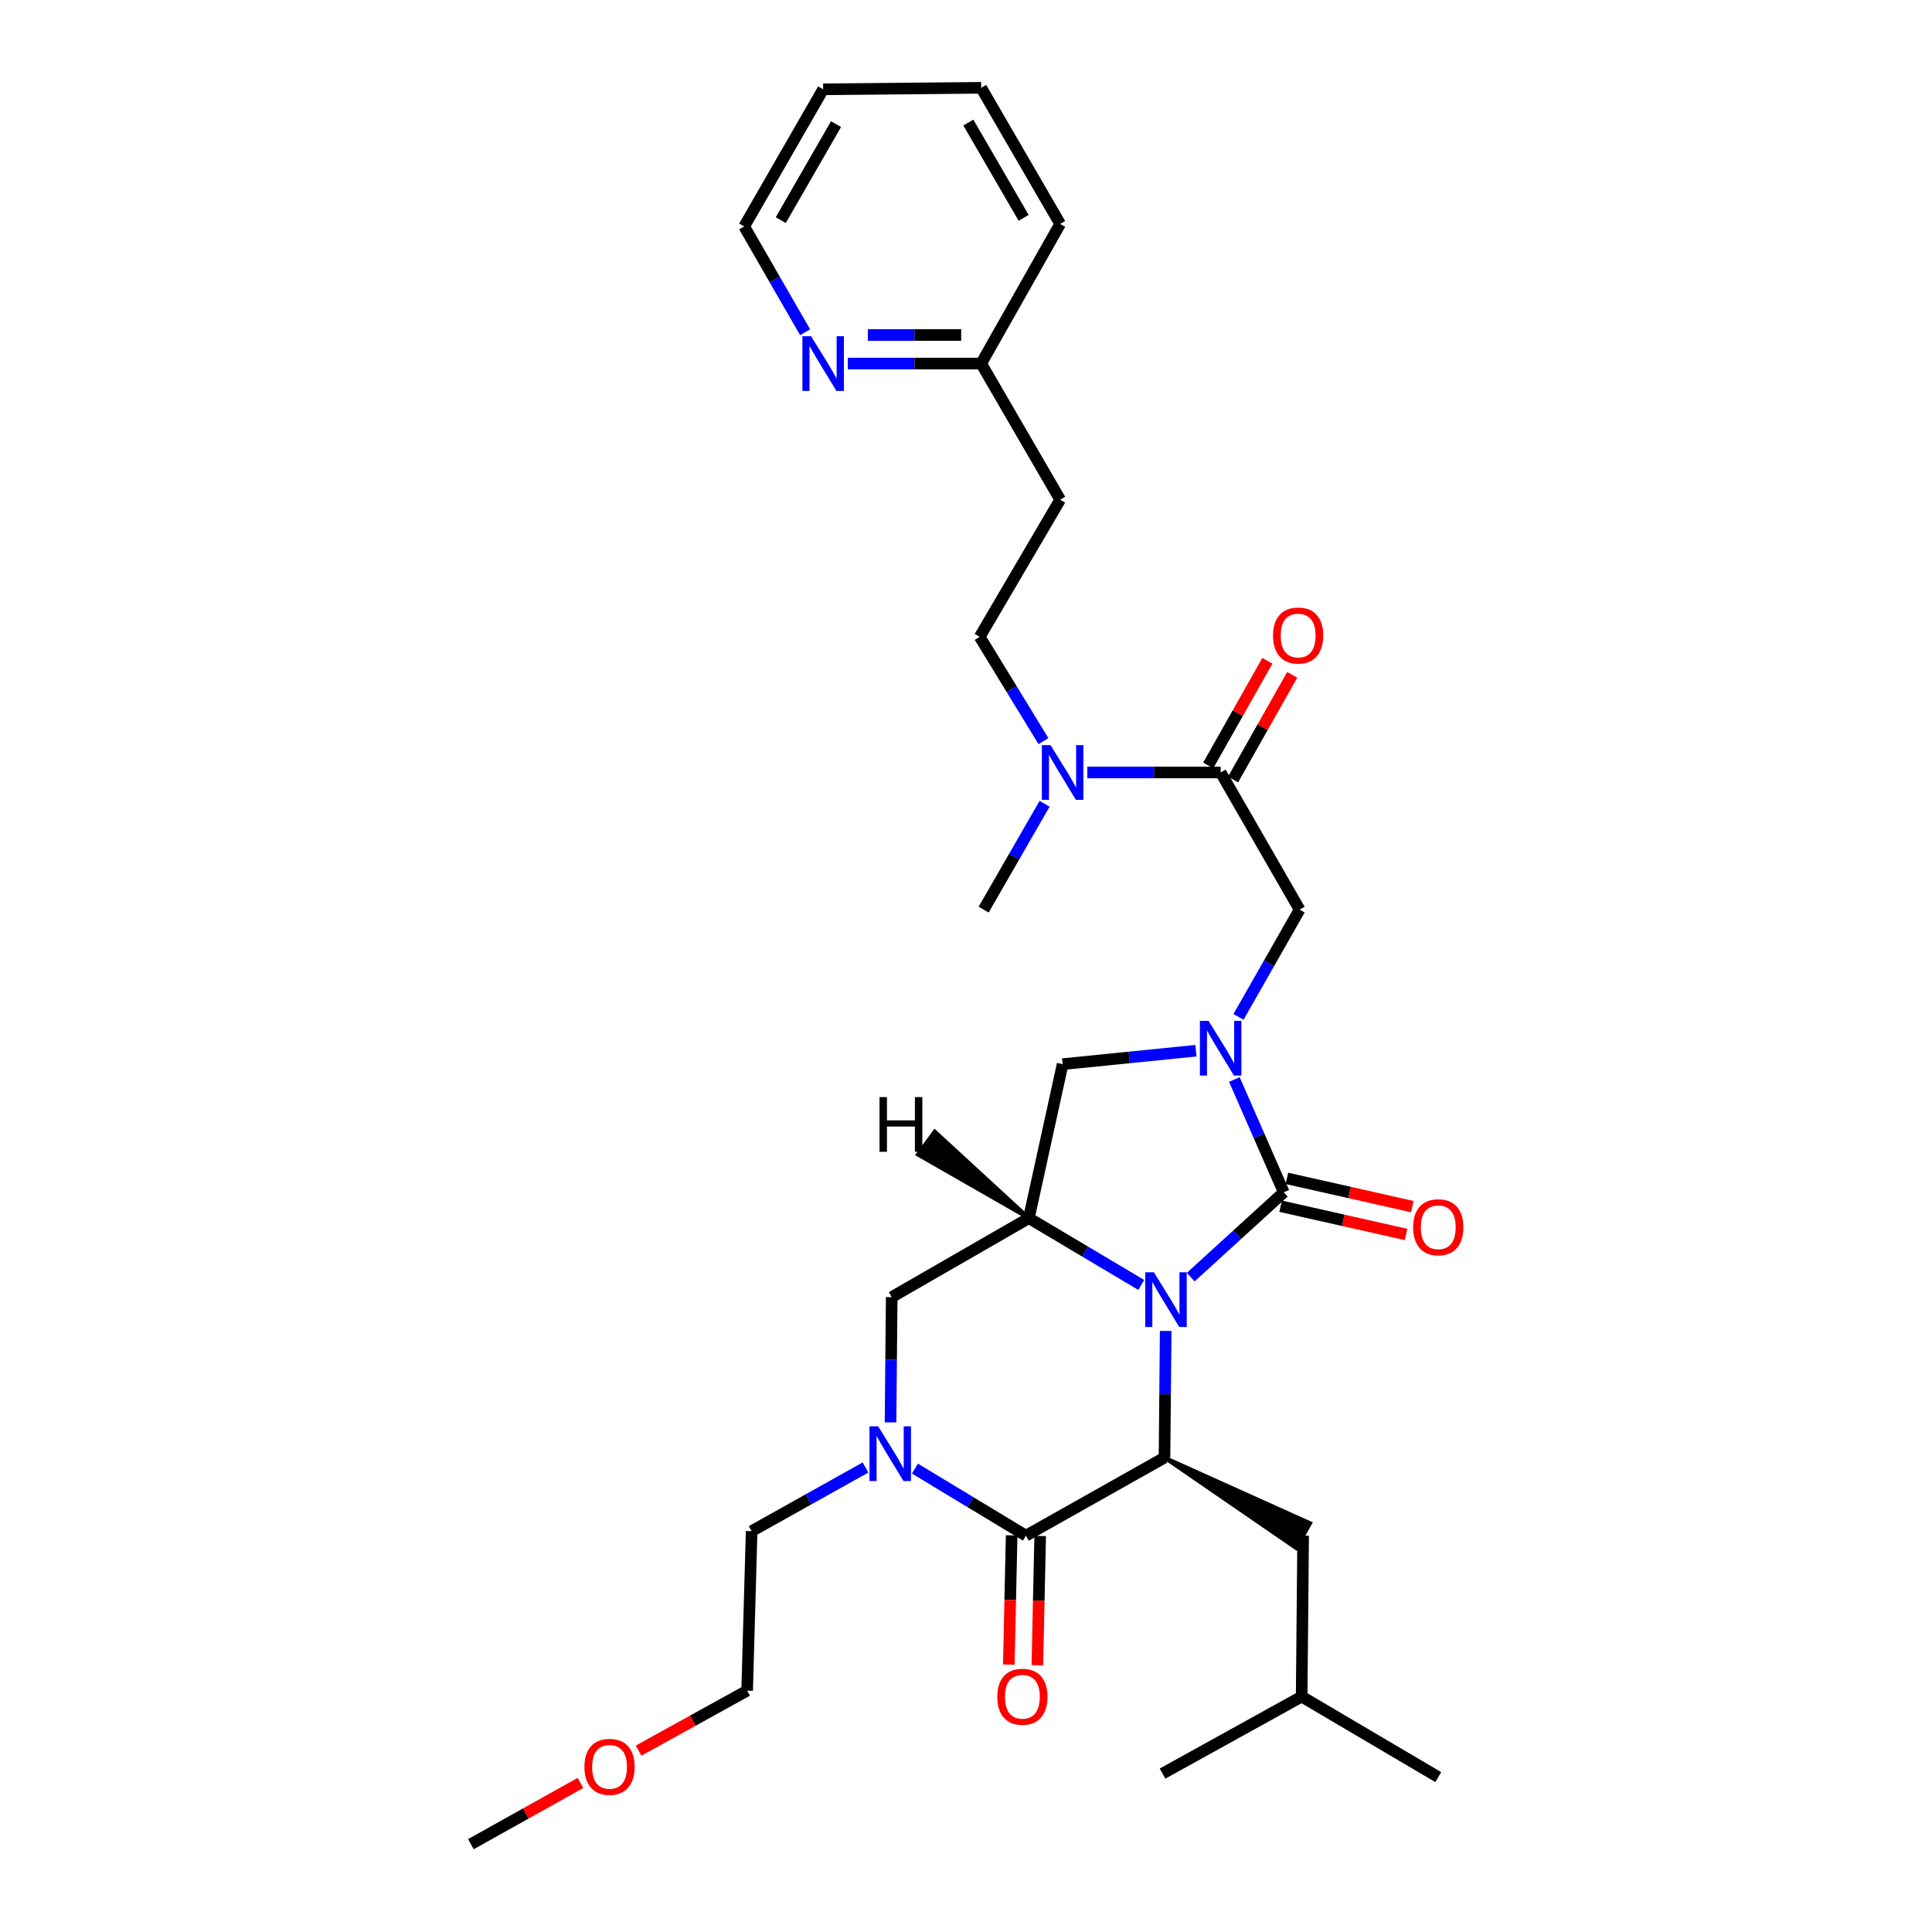 <?xml version='1.0' encoding='iso-8859-1'?>
<svg version='1.1' baseProfile='full'
              xmlns='http://www.w3.org/2000/svg'
                      xmlns:rdkit='http://www.rdkit.org/xml'
                      xmlns:xlink='http://www.w3.org/1999/xlink'
                  xml:space='preserve'
width='1000px' height='1000px' viewBox='0 0 1000 1000'>
<!-- END OF HEADER -->
<rect style='opacity:1.0;fill:#FFFFFF;stroke:none' width='1000' height='1000' x='0' y='0'> </rect>
<path class='bond-0' d='M 616.315,661.028 L 640.394,639.078' style='fill:none;fill-rule:evenodd;stroke:#0000FF;stroke-width:6px;stroke-linecap:butt;stroke-linejoin:miter;stroke-opacity:1' />
<path class='bond-0' d='M 640.394,639.078 L 664.474,617.129' style='fill:none;fill-rule:evenodd;stroke:#000000;stroke-width:6px;stroke-linecap:butt;stroke-linejoin:miter;stroke-opacity:1' />
<path class='bond-2' d='M 603.36,688.901 L 603.05,721.68' style='fill:none;fill-rule:evenodd;stroke:#0000FF;stroke-width:6px;stroke-linecap:butt;stroke-linejoin:miter;stroke-opacity:1' />
<path class='bond-2' d='M 603.05,721.68 L 602.741,754.458' style='fill:none;fill-rule:evenodd;stroke:#000000;stroke-width:6px;stroke-linecap:butt;stroke-linejoin:miter;stroke-opacity:1' />
<path class='bond-4' d='M 590.708,665.085 L 561.627,647.797' style='fill:none;fill-rule:evenodd;stroke:#0000FF;stroke-width:6px;stroke-linecap:butt;stroke-linejoin:miter;stroke-opacity:1' />
<path class='bond-4' d='M 561.627,647.797 L 532.546,630.508' style='fill:none;fill-rule:evenodd;stroke:#000000;stroke-width:6px;stroke-linecap:butt;stroke-linejoin:miter;stroke-opacity:1' />
<path class='bond-1' d='M 664.474,617.129 L 651.687,587.941' style='fill:none;fill-rule:evenodd;stroke:#000000;stroke-width:6px;stroke-linecap:butt;stroke-linejoin:miter;stroke-opacity:1' />
<path class='bond-1' d='M 651.687,587.941 L 638.901,558.754' style='fill:none;fill-rule:evenodd;stroke:#0000FF;stroke-width:6px;stroke-linecap:butt;stroke-linejoin:miter;stroke-opacity:1' />
<path class='bond-11' d='M 662.85,624.336 L 695.311,631.649' style='fill:none;fill-rule:evenodd;stroke:#000000;stroke-width:6px;stroke-linecap:butt;stroke-linejoin:miter;stroke-opacity:1' />
<path class='bond-11' d='M 695.311,631.649 L 727.772,638.962' style='fill:none;fill-rule:evenodd;stroke:#FF0000;stroke-width:6px;stroke-linecap:butt;stroke-linejoin:miter;stroke-opacity:1' />
<path class='bond-11' d='M 666.097,609.922 L 698.558,617.235' style='fill:none;fill-rule:evenodd;stroke:#000000;stroke-width:6px;stroke-linecap:butt;stroke-linejoin:miter;stroke-opacity:1' />
<path class='bond-11' d='M 698.558,617.235 L 731.019,624.548' style='fill:none;fill-rule:evenodd;stroke:#FF0000;stroke-width:6px;stroke-linecap:butt;stroke-linejoin:miter;stroke-opacity:1' />
<path class='bond-8' d='M 641.05,526.335 L 656.866,498.577' style='fill:none;fill-rule:evenodd;stroke:#0000FF;stroke-width:6px;stroke-linecap:butt;stroke-linejoin:miter;stroke-opacity:1' />
<path class='bond-8' d='M 656.866,498.577 L 672.682,470.82' style='fill:none;fill-rule:evenodd;stroke:#000000;stroke-width:6px;stroke-linecap:butt;stroke-linejoin:miter;stroke-opacity:1' />
<path class='bond-31' d='M 619.01,543.848 L 584.511,547.324' style='fill:none;fill-rule:evenodd;stroke:#0000FF;stroke-width:6px;stroke-linecap:butt;stroke-linejoin:miter;stroke-opacity:1' />
<path class='bond-31' d='M 584.511,547.324 L 550.012,550.8' style='fill:none;fill-rule:evenodd;stroke:#000000;stroke-width:6px;stroke-linecap:butt;stroke-linejoin:miter;stroke-opacity:1' />
<path class='bond-3' d='M 602.741,754.458 L 531.011,794.858' style='fill:none;fill-rule:evenodd;stroke:#000000;stroke-width:6px;stroke-linecap:butt;stroke-linejoin:miter;stroke-opacity:1' />
<path class='bond-13' d='M 602.741,754.458 L 670.88,801.295 L 678.128,788.421 Z' style='fill:#000000;fill-rule:evenodd;fill-opacity:1;stroke:#000000;stroke-width:2px;stroke-linecap:butt;stroke-linejoin:miter;stroke-opacity:1;' />
<path class='bond-12' d='M 523.625,794.696 L 522.894,828.142' style='fill:none;fill-rule:evenodd;stroke:#000000;stroke-width:6px;stroke-linecap:butt;stroke-linejoin:miter;stroke-opacity:1' />
<path class='bond-12' d='M 522.894,828.142 L 522.162,861.589' style='fill:none;fill-rule:evenodd;stroke:#FF0000;stroke-width:6px;stroke-linecap:butt;stroke-linejoin:miter;stroke-opacity:1' />
<path class='bond-12' d='M 538.396,795.019 L 537.665,828.466' style='fill:none;fill-rule:evenodd;stroke:#000000;stroke-width:6px;stroke-linecap:butt;stroke-linejoin:miter;stroke-opacity:1' />
<path class='bond-12' d='M 537.665,828.466 L 536.933,861.912' style='fill:none;fill-rule:evenodd;stroke:#FF0000;stroke-width:6px;stroke-linecap:butt;stroke-linejoin:miter;stroke-opacity:1' />
<path class='bond-32' d='M 531.011,794.858 L 502.292,777.501' style='fill:none;fill-rule:evenodd;stroke:#000000;stroke-width:6px;stroke-linecap:butt;stroke-linejoin:miter;stroke-opacity:1' />
<path class='bond-32' d='M 502.292,777.501 L 473.574,760.145' style='fill:none;fill-rule:evenodd;stroke:#0000FF;stroke-width:6px;stroke-linecap:butt;stroke-linejoin:miter;stroke-opacity:1' />
<path class='bond-7' d='M 532.546,630.508 L 550.012,550.8' style='fill:none;fill-rule:evenodd;stroke:#000000;stroke-width:6px;stroke-linecap:butt;stroke-linejoin:miter;stroke-opacity:1' />
<path class='bond-9' d='M 532.546,630.508 L 461.546,671.392' style='fill:none;fill-rule:evenodd;stroke:#000000;stroke-width:6px;stroke-linecap:butt;stroke-linejoin:miter;stroke-opacity:1' />
<path class='bond-34' d='M 532.546,630.508 L 483.817,585.672 L 475.088,597.592 Z' style='fill:#000000;fill-rule:evenodd;fill-opacity:1;stroke:#000000;stroke-width:2px;stroke-linecap:butt;stroke-linejoin:miter;stroke-opacity:1;' />
<path class='bond-5' d='M 460.935,736.228 L 461.241,703.81' style='fill:none;fill-rule:evenodd;stroke:#0000FF;stroke-width:6px;stroke-linecap:butt;stroke-linejoin:miter;stroke-opacity:1' />
<path class='bond-5' d='M 461.241,703.81 L 461.546,671.392' style='fill:none;fill-rule:evenodd;stroke:#000000;stroke-width:6px;stroke-linecap:butt;stroke-linejoin:miter;stroke-opacity:1' />
<path class='bond-19' d='M 447.988,759.568 L 418.516,776.047' style='fill:none;fill-rule:evenodd;stroke:#0000FF;stroke-width:6px;stroke-linecap:butt;stroke-linejoin:miter;stroke-opacity:1' />
<path class='bond-19' d='M 418.516,776.047 L 389.044,792.527' style='fill:none;fill-rule:evenodd;stroke:#000000;stroke-width:6px;stroke-linecap:butt;stroke-linejoin:miter;stroke-opacity:1' />
<path class='bond-6' d='M 631.806,399.829 L 672.682,470.82' style='fill:none;fill-rule:evenodd;stroke:#000000;stroke-width:6px;stroke-linecap:butt;stroke-linejoin:miter;stroke-opacity:1' />
<path class='bond-10' d='M 631.806,399.829 L 597.301,399.829' style='fill:none;fill-rule:evenodd;stroke:#000000;stroke-width:6px;stroke-linecap:butt;stroke-linejoin:miter;stroke-opacity:1' />
<path class='bond-10' d='M 597.301,399.829 L 562.797,399.829' style='fill:none;fill-rule:evenodd;stroke:#0000FF;stroke-width:6px;stroke-linecap:butt;stroke-linejoin:miter;stroke-opacity:1' />
<path class='bond-14' d='M 638.237,403.464 L 653.546,376.38' style='fill:none;fill-rule:evenodd;stroke:#000000;stroke-width:6px;stroke-linecap:butt;stroke-linejoin:miter;stroke-opacity:1' />
<path class='bond-14' d='M 653.546,376.38 L 668.855,349.295' style='fill:none;fill-rule:evenodd;stroke:#FF0000;stroke-width:6px;stroke-linecap:butt;stroke-linejoin:miter;stroke-opacity:1' />
<path class='bond-14' d='M 625.375,396.194 L 640.684,369.11' style='fill:none;fill-rule:evenodd;stroke:#000000;stroke-width:6px;stroke-linecap:butt;stroke-linejoin:miter;stroke-opacity:1' />
<path class='bond-14' d='M 640.684,369.11 L 655.993,342.025' style='fill:none;fill-rule:evenodd;stroke:#FF0000;stroke-width:6px;stroke-linecap:butt;stroke-linejoin:miter;stroke-opacity:1' />
<path class='bond-16' d='M 540.095,383.612 L 523.59,356.623' style='fill:none;fill-rule:evenodd;stroke:#0000FF;stroke-width:6px;stroke-linecap:butt;stroke-linejoin:miter;stroke-opacity:1' />
<path class='bond-16' d='M 523.59,356.623 L 507.084,329.634' style='fill:none;fill-rule:evenodd;stroke:#000000;stroke-width:6px;stroke-linecap:butt;stroke-linejoin:miter;stroke-opacity:1' />
<path class='bond-22' d='M 540.68,416.037 L 524.908,443.429' style='fill:none;fill-rule:evenodd;stroke:#0000FF;stroke-width:6px;stroke-linecap:butt;stroke-linejoin:miter;stroke-opacity:1' />
<path class='bond-22' d='M 524.908,443.429 L 509.136,470.82' style='fill:none;fill-rule:evenodd;stroke:#000000;stroke-width:6px;stroke-linecap:butt;stroke-linejoin:miter;stroke-opacity:1' />
<path class='bond-20' d='M 674.504,794.858 L 673.741,878.153' style='fill:none;fill-rule:evenodd;stroke:#000000;stroke-width:6px;stroke-linecap:butt;stroke-linejoin:miter;stroke-opacity:1' />
<path class='bond-15' d='M 438.847,188.176 L 473.352,188.176' style='fill:none;fill-rule:evenodd;stroke:#0000FF;stroke-width:6px;stroke-linecap:butt;stroke-linejoin:miter;stroke-opacity:1' />
<path class='bond-15' d='M 473.352,188.176 L 507.856,188.176' style='fill:none;fill-rule:evenodd;stroke:#000000;stroke-width:6px;stroke-linecap:butt;stroke-linejoin:miter;stroke-opacity:1' />
<path class='bond-15' d='M 449.199,173.402 L 473.352,173.402' style='fill:none;fill-rule:evenodd;stroke:#0000FF;stroke-width:6px;stroke-linecap:butt;stroke-linejoin:miter;stroke-opacity:1' />
<path class='bond-15' d='M 473.352,173.402 L 497.505,173.402' style='fill:none;fill-rule:evenodd;stroke:#000000;stroke-width:6px;stroke-linecap:butt;stroke-linejoin:miter;stroke-opacity:1' />
<path class='bond-23' d='M 416.726,171.969 L 400.956,144.593' style='fill:none;fill-rule:evenodd;stroke:#0000FF;stroke-width:6px;stroke-linecap:butt;stroke-linejoin:miter;stroke-opacity:1' />
<path class='bond-23' d='M 400.956,144.593 L 385.186,117.218' style='fill:none;fill-rule:evenodd;stroke:#000000;stroke-width:6px;stroke-linecap:butt;stroke-linejoin:miter;stroke-opacity:1' />
<path class='bond-17' d='M 507.084,329.634 L 548.74,258.634' style='fill:none;fill-rule:evenodd;stroke:#000000;stroke-width:6px;stroke-linecap:butt;stroke-linejoin:miter;stroke-opacity:1' />
<path class='bond-18' d='M 548.74,258.634 L 507.856,188.176' style='fill:none;fill-rule:evenodd;stroke:#000000;stroke-width:6px;stroke-linecap:butt;stroke-linejoin:miter;stroke-opacity:1' />
<path class='bond-25' d='M 507.856,188.176 L 548.74,115.904' style='fill:none;fill-rule:evenodd;stroke:#000000;stroke-width:6px;stroke-linecap:butt;stroke-linejoin:miter;stroke-opacity:1' />
<path class='bond-24' d='M 389.044,792.527 L 386.721,875.083' style='fill:none;fill-rule:evenodd;stroke:#000000;stroke-width:6px;stroke-linecap:butt;stroke-linejoin:miter;stroke-opacity:1' />
<path class='bond-27' d='M 673.741,878.153 L 744.445,919.834' style='fill:none;fill-rule:evenodd;stroke:#000000;stroke-width:6px;stroke-linecap:butt;stroke-linejoin:miter;stroke-opacity:1' />
<path class='bond-28' d='M 673.741,878.153 L 601.723,918.011' style='fill:none;fill-rule:evenodd;stroke:#000000;stroke-width:6px;stroke-linecap:butt;stroke-linejoin:miter;stroke-opacity:1' />
<path class='bond-21' d='M 330.534,906.126 L 358.628,890.605' style='fill:none;fill-rule:evenodd;stroke:#FF0000;stroke-width:6px;stroke-linecap:butt;stroke-linejoin:miter;stroke-opacity:1' />
<path class='bond-21' d='M 358.628,890.605 L 386.721,875.083' style='fill:none;fill-rule:evenodd;stroke:#000000;stroke-width:6px;stroke-linecap:butt;stroke-linejoin:miter;stroke-opacity:1' />
<path class='bond-26' d='M 300.445,922.848 L 272.091,938.697' style='fill:none;fill-rule:evenodd;stroke:#FF0000;stroke-width:6px;stroke-linecap:butt;stroke-linejoin:miter;stroke-opacity:1' />
<path class='bond-26' d='M 272.091,938.697 L 243.737,954.545' style='fill:none;fill-rule:evenodd;stroke:#000000;stroke-width:6px;stroke-linecap:butt;stroke-linejoin:miter;stroke-opacity:1' />
<path class='bond-33' d='M 385.186,117.218 L 426.063,46.218' style='fill:none;fill-rule:evenodd;stroke:#000000;stroke-width:6px;stroke-linecap:butt;stroke-linejoin:miter;stroke-opacity:1' />
<path class='bond-33' d='M 404.122,113.939 L 432.735,64.239' style='fill:none;fill-rule:evenodd;stroke:#000000;stroke-width:6px;stroke-linecap:butt;stroke-linejoin:miter;stroke-opacity:1' />
<path class='bond-30' d='M 548.74,115.904 L 507.856,45.455' style='fill:none;fill-rule:evenodd;stroke:#000000;stroke-width:6px;stroke-linecap:butt;stroke-linejoin:miter;stroke-opacity:1' />
<path class='bond-30' d='M 529.829,112.753 L 501.21,63.438' style='fill:none;fill-rule:evenodd;stroke:#000000;stroke-width:6px;stroke-linecap:butt;stroke-linejoin:miter;stroke-opacity:1' />
<path class='bond-29' d='M 426.063,46.218 L 507.856,45.455' style='fill:none;fill-rule:evenodd;stroke:#000000;stroke-width:6px;stroke-linecap:butt;stroke-linejoin:miter;stroke-opacity:1' />
<path  class='atom-0' d='M 597.252 658.537
L 606.532 673.537
Q 607.452 675.017, 608.932 677.697
Q 610.412 680.377, 610.492 680.537
L 610.492 658.537
L 614.252 658.537
L 614.252 686.857
L 610.372 686.857
L 600.412 670.457
Q 599.252 668.537, 598.012 666.337
Q 596.812 664.137, 596.452 663.457
L 596.452 686.857
L 592.772 686.857
L 592.772 658.537
L 597.252 658.537
' fill='#0000FF'/>
<path  class='atom-2' d='M 625.546 528.399
L 634.826 543.399
Q 635.746 544.879, 637.226 547.559
Q 638.706 550.239, 638.786 550.399
L 638.786 528.399
L 642.546 528.399
L 642.546 556.719
L 638.666 556.719
L 628.706 540.319
Q 627.546 538.399, 626.306 536.199
Q 625.106 533.999, 624.746 533.319
L 624.746 556.719
L 621.066 556.719
L 621.066 528.399
L 625.546 528.399
' fill='#0000FF'/>
<path  class='atom-6' d='M 454.523 738.254
L 463.803 753.254
Q 464.723 754.734, 466.203 757.414
Q 467.683 760.094, 467.763 760.254
L 467.763 738.254
L 471.523 738.254
L 471.523 766.574
L 467.643 766.574
L 457.683 750.174
Q 456.523 748.254, 455.283 746.054
Q 454.083 743.854, 453.723 743.174
L 453.723 766.574
L 450.043 766.574
L 450.043 738.254
L 454.523 738.254
' fill='#0000FF'/>
<path  class='atom-11' d='M 543.752 385.669
L 553.032 400.669
Q 553.952 402.149, 555.432 404.829
Q 556.912 407.509, 556.992 407.669
L 556.992 385.669
L 560.752 385.669
L 560.752 413.989
L 556.872 413.989
L 546.912 397.589
Q 545.752 395.669, 544.512 393.469
Q 543.312 391.269, 542.952 390.589
L 542.952 413.989
L 539.272 413.989
L 539.272 385.669
L 543.752 385.669
' fill='#0000FF'/>
<path  class='atom-12' d='M 731.445 635.226
Q 731.445 628.426, 734.805 624.626
Q 738.165 620.826, 744.445 620.826
Q 750.725 620.826, 754.085 624.626
Q 757.445 628.426, 757.445 635.226
Q 757.445 642.106, 754.045 646.026
Q 750.645 649.906, 744.445 649.906
Q 738.205 649.906, 734.805 646.026
Q 731.445 642.146, 731.445 635.226
M 744.445 646.706
Q 748.765 646.706, 751.085 643.826
Q 753.445 640.906, 753.445 635.226
Q 753.445 629.666, 751.085 626.866
Q 748.765 624.026, 744.445 624.026
Q 740.125 624.026, 737.765 626.826
Q 735.445 629.626, 735.445 635.226
Q 735.445 640.946, 737.765 643.826
Q 740.125 646.706, 744.445 646.706
' fill='#FF0000'/>
<path  class='atom-13' d='M 516.189 878.233
Q 516.189 871.433, 519.549 867.633
Q 522.909 863.833, 529.189 863.833
Q 535.469 863.833, 538.829 867.633
Q 542.189 871.433, 542.189 878.233
Q 542.189 885.113, 538.789 889.033
Q 535.389 892.913, 529.189 892.913
Q 522.949 892.913, 519.549 889.033
Q 516.189 885.153, 516.189 878.233
M 529.189 889.713
Q 533.509 889.713, 535.829 886.833
Q 538.189 883.913, 538.189 878.233
Q 538.189 872.673, 535.829 869.873
Q 533.509 867.033, 529.189 867.033
Q 524.869 867.033, 522.509 869.833
Q 520.189 872.633, 520.189 878.233
Q 520.189 883.953, 522.509 886.833
Q 524.869 889.713, 529.189 889.713
' fill='#FF0000'/>
<path  class='atom-15' d='M 658.918 328.942
Q 658.918 322.142, 662.278 318.342
Q 665.638 314.542, 671.918 314.542
Q 678.198 314.542, 681.558 318.342
Q 684.918 322.142, 684.918 328.942
Q 684.918 335.822, 681.518 339.742
Q 678.118 343.622, 671.918 343.622
Q 665.678 343.622, 662.278 339.742
Q 658.918 335.862, 658.918 328.942
M 671.918 340.422
Q 676.238 340.422, 678.558 337.542
Q 680.918 334.622, 680.918 328.942
Q 680.918 323.382, 678.558 320.582
Q 676.238 317.742, 671.918 317.742
Q 667.598 317.742, 665.238 320.542
Q 662.918 323.342, 662.918 328.942
Q 662.918 334.662, 665.238 337.542
Q 667.598 340.422, 671.918 340.422
' fill='#FF0000'/>
<path  class='atom-16' d='M 419.803 174.016
L 429.083 189.016
Q 430.003 190.496, 431.483 193.176
Q 432.963 195.856, 433.043 196.016
L 433.043 174.016
L 436.803 174.016
L 436.803 202.336
L 432.923 202.336
L 422.963 185.936
Q 421.803 184.016, 420.563 181.816
Q 419.363 179.616, 419.003 178.936
L 419.003 202.336
L 415.323 202.336
L 415.323 174.016
L 419.803 174.016
' fill='#0000FF'/>
<path  class='atom-22' d='M 302.5 914.513
Q 302.5 907.713, 305.86 903.913
Q 309.22 900.113, 315.5 900.113
Q 321.78 900.113, 325.14 903.913
Q 328.5 907.713, 328.5 914.513
Q 328.5 921.393, 325.1 925.313
Q 321.7 929.193, 315.5 929.193
Q 309.26 929.193, 305.86 925.313
Q 302.5 921.433, 302.5 914.513
M 315.5 925.993
Q 319.82 925.993, 322.14 923.113
Q 324.5 920.193, 324.5 914.513
Q 324.5 908.953, 322.14 906.153
Q 319.82 903.313, 315.5 903.313
Q 311.18 903.313, 308.82 906.113
Q 306.5 908.913, 306.5 914.513
Q 306.5 920.233, 308.82 923.113
Q 311.18 925.993, 315.5 925.993
' fill='#FF0000'/>
<path  class='atom-32' d='M 455.241 567.856
L 459.081 567.856
L 459.081 579.896
L 473.561 579.896
L 473.561 567.856
L 477.401 567.856
L 477.401 596.176
L 473.561 596.176
L 473.561 583.096
L 459.081 583.096
L 459.081 596.176
L 455.241 596.176
L 455.241 567.856
' fill='#000000'/>
</svg>
